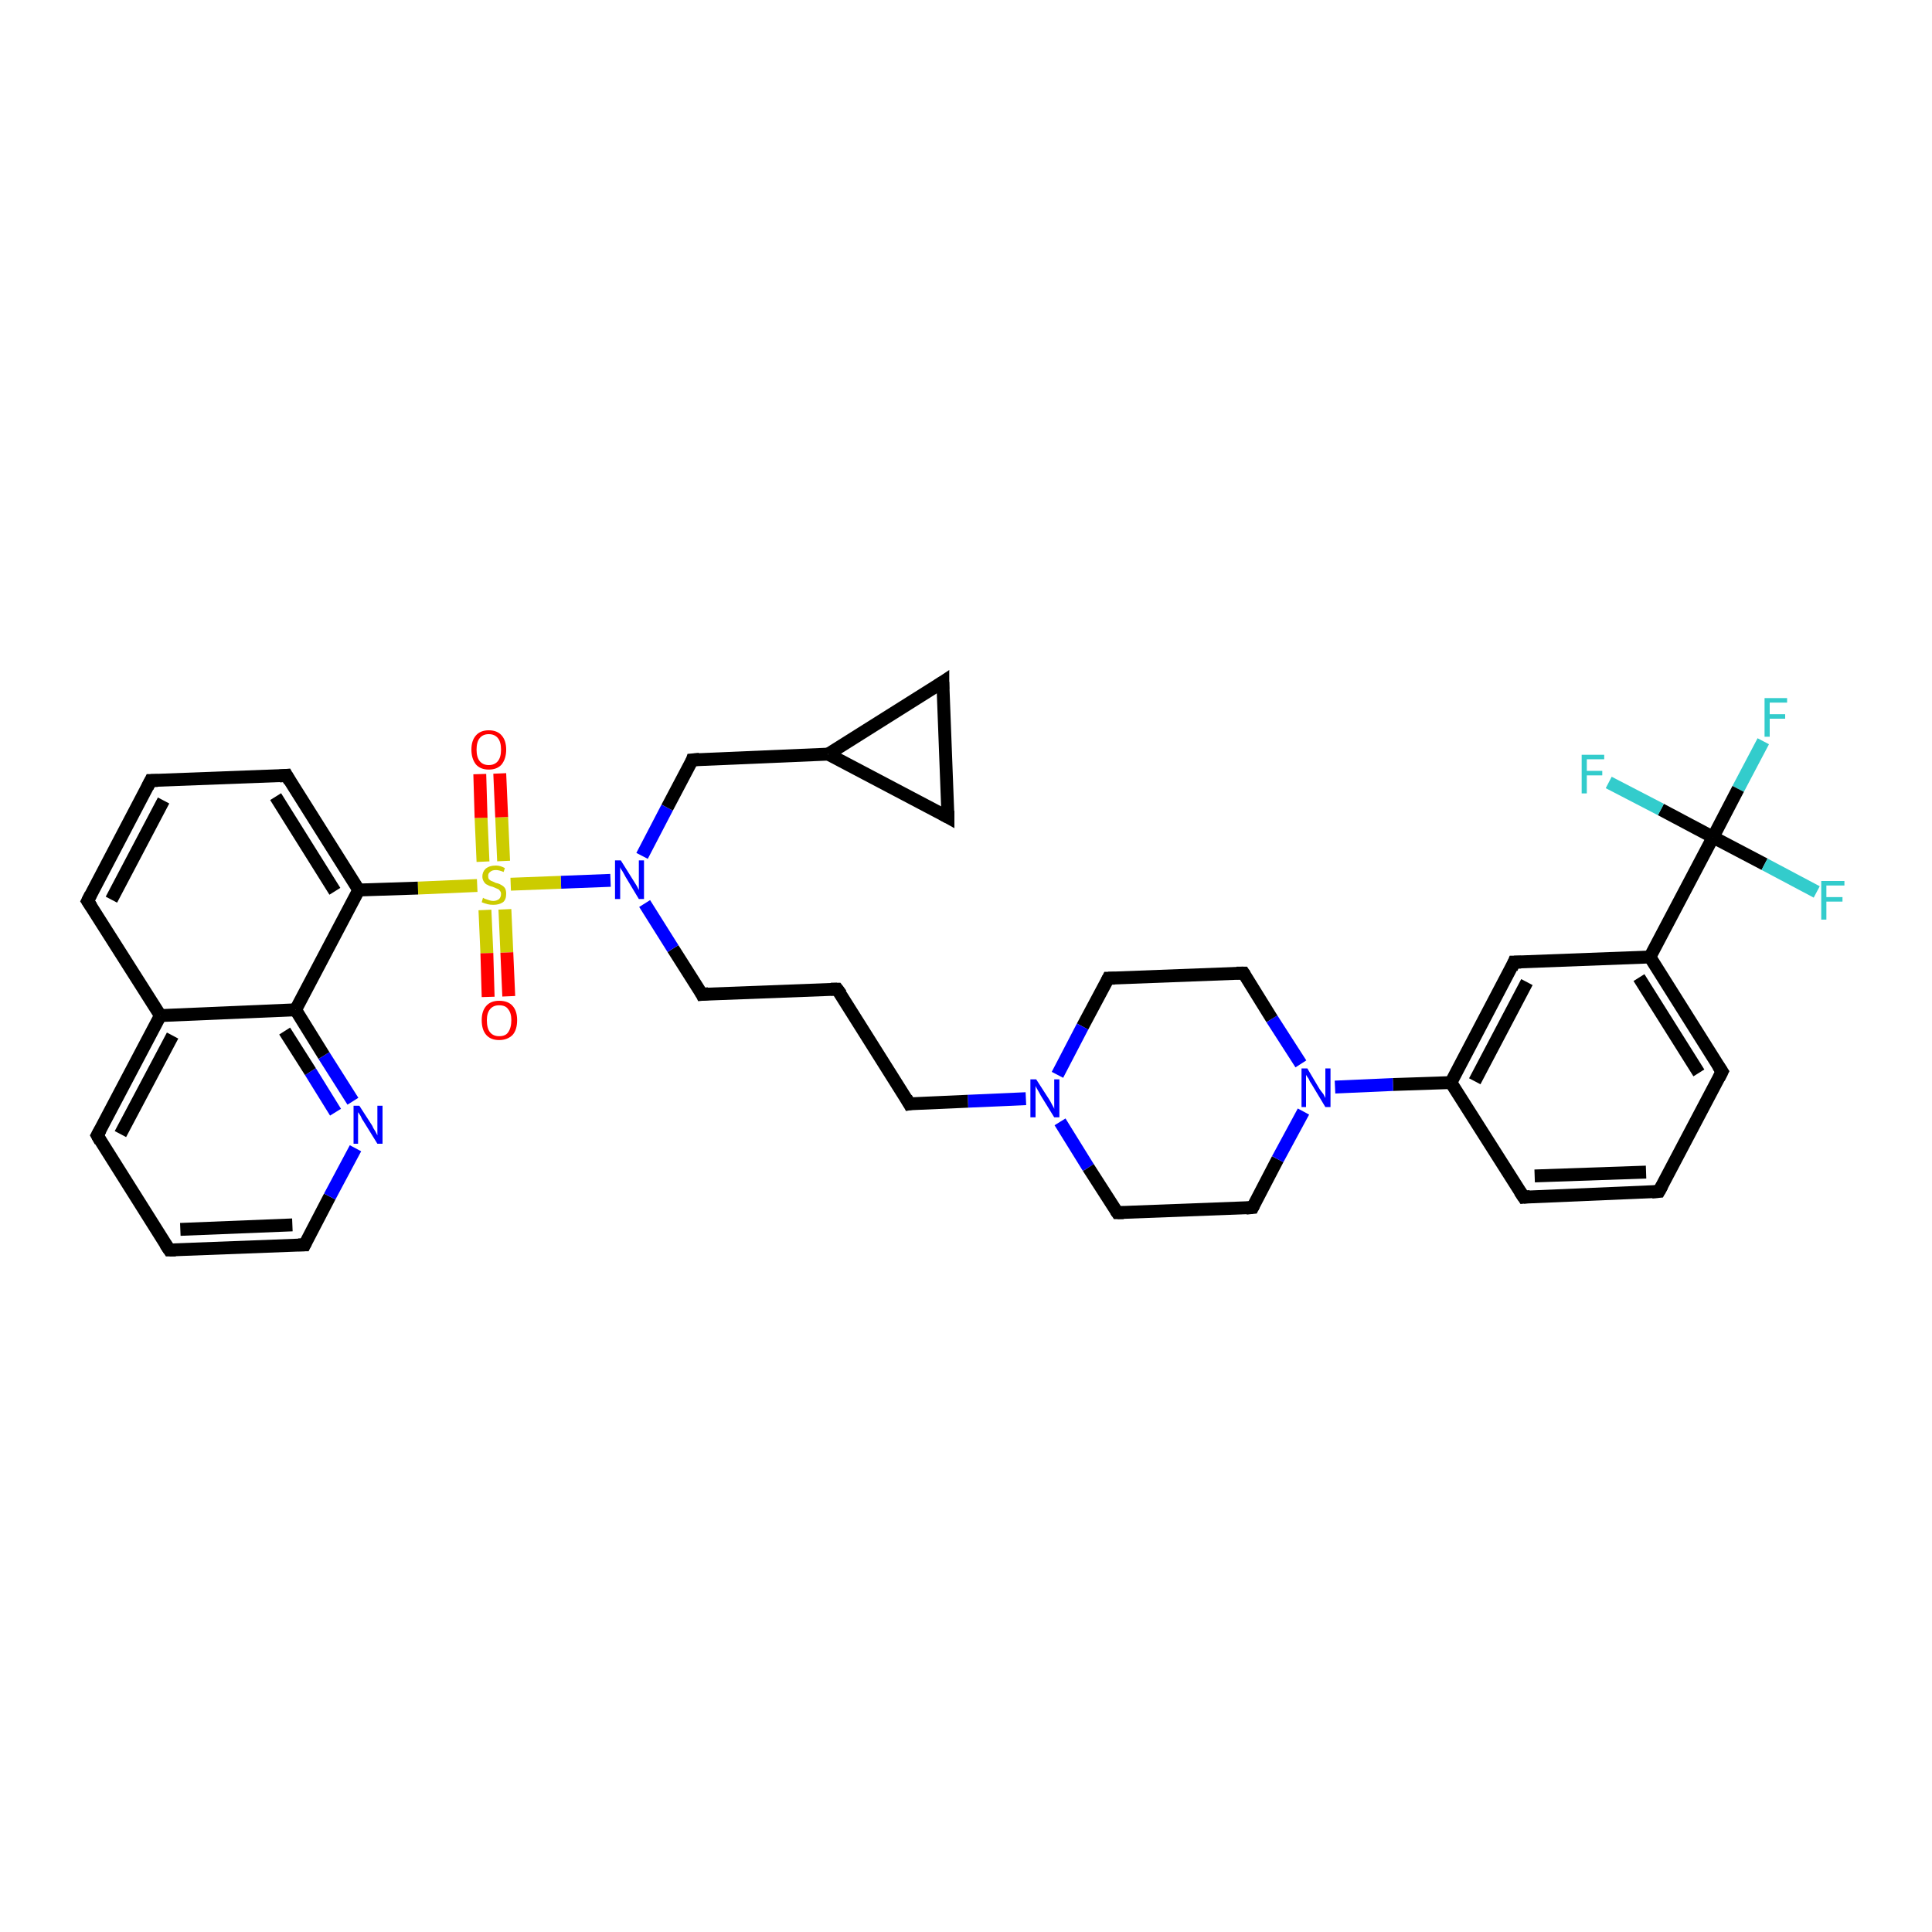 <?xml version='1.0' encoding='iso-8859-1'?>
<svg version='1.1' baseProfile='full'
              xmlns='http://www.w3.org/2000/svg'
                      xmlns:rdkit='http://www.rdkit.org/xml'
                      xmlns:xlink='http://www.w3.org/1999/xlink'
                  xml:space='preserve'
width='300px' height='300px' viewBox='0 0 300 300'>
<!-- END OF HEADER -->
<rect style='opacity:1.0;fill:#FFFFFF;stroke:none' width='300.0' height='300.0' x='0.0' y='0.0'> </rect>
<path class='bond-0 atom-0 atom-1' d='M 273.8,115.1 L 269.9,122.5' style='fill:none;fill-rule:evenodd;stroke:#33CCCC;stroke-width:2.0px;stroke-linecap:butt;stroke-linejoin:miter;stroke-opacity:1' />
<path class='bond-0 atom-0 atom-1' d='M 269.9,122.5 L 266.0,130.0' style='fill:none;fill-rule:evenodd;stroke:#000000;stroke-width:2.0px;stroke-linecap:butt;stroke-linejoin:miter;stroke-opacity:1' />
<path class='bond-1 atom-1 atom-2' d='M 266.0,130.0 L 274.0,134.2' style='fill:none;fill-rule:evenodd;stroke:#000000;stroke-width:2.0px;stroke-linecap:butt;stroke-linejoin:miter;stroke-opacity:1' />
<path class='bond-1 atom-1 atom-2' d='M 274.0,134.2 L 282.1,138.5' style='fill:none;fill-rule:evenodd;stroke:#33CCCC;stroke-width:2.0px;stroke-linecap:butt;stroke-linejoin:miter;stroke-opacity:1' />
<path class='bond-2 atom-1 atom-3' d='M 266.0,130.0 L 257.9,125.7' style='fill:none;fill-rule:evenodd;stroke:#000000;stroke-width:2.0px;stroke-linecap:butt;stroke-linejoin:miter;stroke-opacity:1' />
<path class='bond-2 atom-1 atom-3' d='M 257.9,125.7 L 249.8,121.5' style='fill:none;fill-rule:evenodd;stroke:#33CCCC;stroke-width:2.0px;stroke-linecap:butt;stroke-linejoin:miter;stroke-opacity:1' />
<path class='bond-3 atom-1 atom-4' d='M 266.0,130.0 L 256.2,148.6' style='fill:none;fill-rule:evenodd;stroke:#000000;stroke-width:2.0px;stroke-linecap:butt;stroke-linejoin:miter;stroke-opacity:1' />
<path class='bond-4 atom-4 atom-5' d='M 256.2,148.6 L 267.4,166.4' style='fill:none;fill-rule:evenodd;stroke:#000000;stroke-width:2.0px;stroke-linecap:butt;stroke-linejoin:miter;stroke-opacity:1' />
<path class='bond-4 atom-4 atom-5' d='M 254.5,151.8 L 263.8,166.6' style='fill:none;fill-rule:evenodd;stroke:#000000;stroke-width:2.0px;stroke-linecap:butt;stroke-linejoin:miter;stroke-opacity:1' />
<path class='bond-5 atom-5 atom-6' d='M 267.4,166.4 L 257.6,185.0' style='fill:none;fill-rule:evenodd;stroke:#000000;stroke-width:2.0px;stroke-linecap:butt;stroke-linejoin:miter;stroke-opacity:1' />
<path class='bond-6 atom-6 atom-7' d='M 257.6,185.0 L 236.6,185.9' style='fill:none;fill-rule:evenodd;stroke:#000000;stroke-width:2.0px;stroke-linecap:butt;stroke-linejoin:miter;stroke-opacity:1' />
<path class='bond-6 atom-6 atom-7' d='M 255.6,182.0 L 238.3,182.6' style='fill:none;fill-rule:evenodd;stroke:#000000;stroke-width:2.0px;stroke-linecap:butt;stroke-linejoin:miter;stroke-opacity:1' />
<path class='bond-7 atom-7 atom-8' d='M 236.6,185.9 L 225.3,168.1' style='fill:none;fill-rule:evenodd;stroke:#000000;stroke-width:2.0px;stroke-linecap:butt;stroke-linejoin:miter;stroke-opacity:1' />
<path class='bond-8 atom-8 atom-9' d='M 225.3,168.1 L 235.1,149.4' style='fill:none;fill-rule:evenodd;stroke:#000000;stroke-width:2.0px;stroke-linecap:butt;stroke-linejoin:miter;stroke-opacity:1' />
<path class='bond-8 atom-8 atom-9' d='M 229.0,167.9 L 237.1,152.5' style='fill:none;fill-rule:evenodd;stroke:#000000;stroke-width:2.0px;stroke-linecap:butt;stroke-linejoin:miter;stroke-opacity:1' />
<path class='bond-9 atom-8 atom-10' d='M 225.3,168.1 L 216.3,168.4' style='fill:none;fill-rule:evenodd;stroke:#000000;stroke-width:2.0px;stroke-linecap:butt;stroke-linejoin:miter;stroke-opacity:1' />
<path class='bond-9 atom-8 atom-10' d='M 216.3,168.4 L 207.3,168.8' style='fill:none;fill-rule:evenodd;stroke:#0000FF;stroke-width:2.0px;stroke-linecap:butt;stroke-linejoin:miter;stroke-opacity:1' />
<path class='bond-10 atom-10 atom-11' d='M 202.0,165.2 L 197.5,158.2' style='fill:none;fill-rule:evenodd;stroke:#0000FF;stroke-width:2.0px;stroke-linecap:butt;stroke-linejoin:miter;stroke-opacity:1' />
<path class='bond-10 atom-10 atom-11' d='M 197.5,158.2 L 193.1,151.1' style='fill:none;fill-rule:evenodd;stroke:#000000;stroke-width:2.0px;stroke-linecap:butt;stroke-linejoin:miter;stroke-opacity:1' />
<path class='bond-11 atom-11 atom-12' d='M 193.1,151.1 L 172.1,151.9' style='fill:none;fill-rule:evenodd;stroke:#000000;stroke-width:2.0px;stroke-linecap:butt;stroke-linejoin:miter;stroke-opacity:1' />
<path class='bond-12 atom-12 atom-13' d='M 172.1,151.9 L 168.1,159.4' style='fill:none;fill-rule:evenodd;stroke:#000000;stroke-width:2.0px;stroke-linecap:butt;stroke-linejoin:miter;stroke-opacity:1' />
<path class='bond-12 atom-12 atom-13' d='M 168.1,159.4 L 164.2,166.9' style='fill:none;fill-rule:evenodd;stroke:#0000FF;stroke-width:2.0px;stroke-linecap:butt;stroke-linejoin:miter;stroke-opacity:1' />
<path class='bond-13 atom-13 atom-14' d='M 159.3,170.6 L 150.3,171.0' style='fill:none;fill-rule:evenodd;stroke:#0000FF;stroke-width:2.0px;stroke-linecap:butt;stroke-linejoin:miter;stroke-opacity:1' />
<path class='bond-13 atom-13 atom-14' d='M 150.3,171.0 L 141.2,171.4' style='fill:none;fill-rule:evenodd;stroke:#000000;stroke-width:2.0px;stroke-linecap:butt;stroke-linejoin:miter;stroke-opacity:1' />
<path class='bond-14 atom-14 atom-15' d='M 141.2,171.4 L 130.0,153.6' style='fill:none;fill-rule:evenodd;stroke:#000000;stroke-width:2.0px;stroke-linecap:butt;stroke-linejoin:miter;stroke-opacity:1' />
<path class='bond-15 atom-15 atom-16' d='M 130.0,153.6 L 109.0,154.4' style='fill:none;fill-rule:evenodd;stroke:#000000;stroke-width:2.0px;stroke-linecap:butt;stroke-linejoin:miter;stroke-opacity:1' />
<path class='bond-16 atom-16 atom-17' d='M 109.0,154.4 L 104.5,147.3' style='fill:none;fill-rule:evenodd;stroke:#000000;stroke-width:2.0px;stroke-linecap:butt;stroke-linejoin:miter;stroke-opacity:1' />
<path class='bond-16 atom-16 atom-17' d='M 104.5,147.3 L 100.1,140.3' style='fill:none;fill-rule:evenodd;stroke:#0000FF;stroke-width:2.0px;stroke-linecap:butt;stroke-linejoin:miter;stroke-opacity:1' />
<path class='bond-17 atom-17 atom-18' d='M 99.7,132.9 L 103.6,125.4' style='fill:none;fill-rule:evenodd;stroke:#0000FF;stroke-width:2.0px;stroke-linecap:butt;stroke-linejoin:miter;stroke-opacity:1' />
<path class='bond-17 atom-17 atom-18' d='M 103.6,125.4 L 107.5,118.0' style='fill:none;fill-rule:evenodd;stroke:#000000;stroke-width:2.0px;stroke-linecap:butt;stroke-linejoin:miter;stroke-opacity:1' />
<path class='bond-18 atom-18 atom-19' d='M 107.5,118.0 L 128.6,117.1' style='fill:none;fill-rule:evenodd;stroke:#000000;stroke-width:2.0px;stroke-linecap:butt;stroke-linejoin:miter;stroke-opacity:1' />
<path class='bond-19 atom-19 atom-20' d='M 128.6,117.1 L 146.4,105.9' style='fill:none;fill-rule:evenodd;stroke:#000000;stroke-width:2.0px;stroke-linecap:butt;stroke-linejoin:miter;stroke-opacity:1' />
<path class='bond-20 atom-20 atom-21' d='M 146.4,105.9 L 147.2,126.9' style='fill:none;fill-rule:evenodd;stroke:#000000;stroke-width:2.0px;stroke-linecap:butt;stroke-linejoin:miter;stroke-opacity:1' />
<path class='bond-21 atom-17 atom-22' d='M 94.8,136.7 L 87.1,137.0' style='fill:none;fill-rule:evenodd;stroke:#0000FF;stroke-width:2.0px;stroke-linecap:butt;stroke-linejoin:miter;stroke-opacity:1' />
<path class='bond-21 atom-17 atom-22' d='M 87.1,137.0 L 79.3,137.3' style='fill:none;fill-rule:evenodd;stroke:#CCCC00;stroke-width:2.0px;stroke-linecap:butt;stroke-linejoin:miter;stroke-opacity:1' />
<path class='bond-22 atom-22 atom-23' d='M 78.2,133.7 L 77.9,126.9' style='fill:none;fill-rule:evenodd;stroke:#CCCC00;stroke-width:2.0px;stroke-linecap:butt;stroke-linejoin:miter;stroke-opacity:1' />
<path class='bond-22 atom-22 atom-23' d='M 77.9,126.9 L 77.6,120.1' style='fill:none;fill-rule:evenodd;stroke:#FF0000;stroke-width:2.0px;stroke-linecap:butt;stroke-linejoin:miter;stroke-opacity:1' />
<path class='bond-22 atom-22 atom-23' d='M 75.0,133.8 L 74.7,127.0' style='fill:none;fill-rule:evenodd;stroke:#CCCC00;stroke-width:2.0px;stroke-linecap:butt;stroke-linejoin:miter;stroke-opacity:1' />
<path class='bond-22 atom-22 atom-23' d='M 74.7,127.0 L 74.5,120.2' style='fill:none;fill-rule:evenodd;stroke:#FF0000;stroke-width:2.0px;stroke-linecap:butt;stroke-linejoin:miter;stroke-opacity:1' />
<path class='bond-23 atom-22 atom-24' d='M 75.3,141.3 L 75.6,148.0' style='fill:none;fill-rule:evenodd;stroke:#CCCC00;stroke-width:2.0px;stroke-linecap:butt;stroke-linejoin:miter;stroke-opacity:1' />
<path class='bond-23 atom-22 atom-24' d='M 75.6,148.0 L 75.8,154.8' style='fill:none;fill-rule:evenodd;stroke:#FF0000;stroke-width:2.0px;stroke-linecap:butt;stroke-linejoin:miter;stroke-opacity:1' />
<path class='bond-23 atom-22 atom-24' d='M 78.4,141.2 L 78.7,147.9' style='fill:none;fill-rule:evenodd;stroke:#CCCC00;stroke-width:2.0px;stroke-linecap:butt;stroke-linejoin:miter;stroke-opacity:1' />
<path class='bond-23 atom-22 atom-24' d='M 78.7,147.9 L 79.0,154.7' style='fill:none;fill-rule:evenodd;stroke:#FF0000;stroke-width:2.0px;stroke-linecap:butt;stroke-linejoin:miter;stroke-opacity:1' />
<path class='bond-24 atom-22 atom-25' d='M 74.1,137.5 L 64.9,137.9' style='fill:none;fill-rule:evenodd;stroke:#CCCC00;stroke-width:2.0px;stroke-linecap:butt;stroke-linejoin:miter;stroke-opacity:1' />
<path class='bond-24 atom-22 atom-25' d='M 64.9,137.9 L 55.7,138.2' style='fill:none;fill-rule:evenodd;stroke:#000000;stroke-width:2.0px;stroke-linecap:butt;stroke-linejoin:miter;stroke-opacity:1' />
<path class='bond-25 atom-25 atom-26' d='M 55.7,138.2 L 44.5,120.4' style='fill:none;fill-rule:evenodd;stroke:#000000;stroke-width:2.0px;stroke-linecap:butt;stroke-linejoin:miter;stroke-opacity:1' />
<path class='bond-25 atom-25 atom-26' d='M 52.0,138.4 L 42.8,123.7' style='fill:none;fill-rule:evenodd;stroke:#000000;stroke-width:2.0px;stroke-linecap:butt;stroke-linejoin:miter;stroke-opacity:1' />
<path class='bond-26 atom-26 atom-27' d='M 44.5,120.4 L 23.4,121.2' style='fill:none;fill-rule:evenodd;stroke:#000000;stroke-width:2.0px;stroke-linecap:butt;stroke-linejoin:miter;stroke-opacity:1' />
<path class='bond-27 atom-27 atom-28' d='M 23.4,121.2 L 13.6,139.9' style='fill:none;fill-rule:evenodd;stroke:#000000;stroke-width:2.0px;stroke-linecap:butt;stroke-linejoin:miter;stroke-opacity:1' />
<path class='bond-27 atom-27 atom-28' d='M 25.4,124.3 L 17.3,139.7' style='fill:none;fill-rule:evenodd;stroke:#000000;stroke-width:2.0px;stroke-linecap:butt;stroke-linejoin:miter;stroke-opacity:1' />
<path class='bond-28 atom-28 atom-29' d='M 13.6,139.9 L 24.9,157.7' style='fill:none;fill-rule:evenodd;stroke:#000000;stroke-width:2.0px;stroke-linecap:butt;stroke-linejoin:miter;stroke-opacity:1' />
<path class='bond-29 atom-29 atom-30' d='M 24.9,157.7 L 15.1,176.3' style='fill:none;fill-rule:evenodd;stroke:#000000;stroke-width:2.0px;stroke-linecap:butt;stroke-linejoin:miter;stroke-opacity:1' />
<path class='bond-29 atom-29 atom-30' d='M 26.8,160.8 L 18.7,176.1' style='fill:none;fill-rule:evenodd;stroke:#000000;stroke-width:2.0px;stroke-linecap:butt;stroke-linejoin:miter;stroke-opacity:1' />
<path class='bond-30 atom-30 atom-31' d='M 15.1,176.3 L 26.3,194.1' style='fill:none;fill-rule:evenodd;stroke:#000000;stroke-width:2.0px;stroke-linecap:butt;stroke-linejoin:miter;stroke-opacity:1' />
<path class='bond-31 atom-31 atom-32' d='M 26.3,194.1 L 47.3,193.3' style='fill:none;fill-rule:evenodd;stroke:#000000;stroke-width:2.0px;stroke-linecap:butt;stroke-linejoin:miter;stroke-opacity:1' />
<path class='bond-31 atom-31 atom-32' d='M 28.0,190.9 L 45.4,190.2' style='fill:none;fill-rule:evenodd;stroke:#000000;stroke-width:2.0px;stroke-linecap:butt;stroke-linejoin:miter;stroke-opacity:1' />
<path class='bond-32 atom-32 atom-33' d='M 47.3,193.3 L 51.2,185.8' style='fill:none;fill-rule:evenodd;stroke:#000000;stroke-width:2.0px;stroke-linecap:butt;stroke-linejoin:miter;stroke-opacity:1' />
<path class='bond-32 atom-32 atom-33' d='M 51.2,185.8 L 55.2,178.3' style='fill:none;fill-rule:evenodd;stroke:#0000FF;stroke-width:2.0px;stroke-linecap:butt;stroke-linejoin:miter;stroke-opacity:1' />
<path class='bond-33 atom-33 atom-34' d='M 54.8,171.0 L 50.3,163.9' style='fill:none;fill-rule:evenodd;stroke:#0000FF;stroke-width:2.0px;stroke-linecap:butt;stroke-linejoin:miter;stroke-opacity:1' />
<path class='bond-33 atom-33 atom-34' d='M 50.3,163.9 L 45.9,156.8' style='fill:none;fill-rule:evenodd;stroke:#000000;stroke-width:2.0px;stroke-linecap:butt;stroke-linejoin:miter;stroke-opacity:1' />
<path class='bond-33 atom-33 atom-34' d='M 52.1,172.7 L 48.2,166.4' style='fill:none;fill-rule:evenodd;stroke:#0000FF;stroke-width:2.0px;stroke-linecap:butt;stroke-linejoin:miter;stroke-opacity:1' />
<path class='bond-33 atom-33 atom-34' d='M 48.2,166.4 L 44.2,160.1' style='fill:none;fill-rule:evenodd;stroke:#000000;stroke-width:2.0px;stroke-linecap:butt;stroke-linejoin:miter;stroke-opacity:1' />
<path class='bond-34 atom-13 atom-35' d='M 164.6,174.2 L 169.0,181.3' style='fill:none;fill-rule:evenodd;stroke:#0000FF;stroke-width:2.0px;stroke-linecap:butt;stroke-linejoin:miter;stroke-opacity:1' />
<path class='bond-34 atom-13 atom-35' d='M 169.0,181.3 L 173.5,188.3' style='fill:none;fill-rule:evenodd;stroke:#000000;stroke-width:2.0px;stroke-linecap:butt;stroke-linejoin:miter;stroke-opacity:1' />
<path class='bond-35 atom-35 atom-36' d='M 173.5,188.3 L 194.5,187.5' style='fill:none;fill-rule:evenodd;stroke:#000000;stroke-width:2.0px;stroke-linecap:butt;stroke-linejoin:miter;stroke-opacity:1' />
<path class='bond-36 atom-9 atom-4' d='M 235.1,149.4 L 256.2,148.6' style='fill:none;fill-rule:evenodd;stroke:#000000;stroke-width:2.0px;stroke-linecap:butt;stroke-linejoin:miter;stroke-opacity:1' />
<path class='bond-37 atom-36 atom-10' d='M 194.5,187.5 L 198.4,180.0' style='fill:none;fill-rule:evenodd;stroke:#000000;stroke-width:2.0px;stroke-linecap:butt;stroke-linejoin:miter;stroke-opacity:1' />
<path class='bond-37 atom-36 atom-10' d='M 198.4,180.0 L 202.4,172.6' style='fill:none;fill-rule:evenodd;stroke:#0000FF;stroke-width:2.0px;stroke-linecap:butt;stroke-linejoin:miter;stroke-opacity:1' />
<path class='bond-38 atom-21 atom-19' d='M 147.2,126.9 L 128.6,117.1' style='fill:none;fill-rule:evenodd;stroke:#000000;stroke-width:2.0px;stroke-linecap:butt;stroke-linejoin:miter;stroke-opacity:1' />
<path class='bond-39 atom-34 atom-25' d='M 45.9,156.8 L 55.7,138.2' style='fill:none;fill-rule:evenodd;stroke:#000000;stroke-width:2.0px;stroke-linecap:butt;stroke-linejoin:miter;stroke-opacity:1' />
<path class='bond-40 atom-34 atom-29' d='M 45.9,156.8 L 24.9,157.7' style='fill:none;fill-rule:evenodd;stroke:#000000;stroke-width:2.0px;stroke-linecap:butt;stroke-linejoin:miter;stroke-opacity:1' />
<path d='M 266.8,165.5 L 267.4,166.4 L 266.9,167.4' style='fill:none;stroke:#000000;stroke-width:2.0px;stroke-linecap:butt;stroke-linejoin:miter;stroke-opacity:1;' />
<path d='M 258.1,184.1 L 257.6,185.0 L 256.5,185.1' style='fill:none;stroke:#000000;stroke-width:2.0px;stroke-linecap:butt;stroke-linejoin:miter;stroke-opacity:1;' />
<path d='M 237.6,185.8 L 236.6,185.9 L 236.0,185.0' style='fill:none;stroke:#000000;stroke-width:2.0px;stroke-linecap:butt;stroke-linejoin:miter;stroke-opacity:1;' />
<path d='M 234.7,150.4 L 235.1,149.4 L 236.2,149.4' style='fill:none;stroke:#000000;stroke-width:2.0px;stroke-linecap:butt;stroke-linejoin:miter;stroke-opacity:1;' />
<path d='M 193.3,151.4 L 193.1,151.1 L 192.0,151.1' style='fill:none;stroke:#000000;stroke-width:2.0px;stroke-linecap:butt;stroke-linejoin:miter;stroke-opacity:1;' />
<path d='M 173.1,151.9 L 172.1,151.9 L 171.9,152.3' style='fill:none;stroke:#000000;stroke-width:2.0px;stroke-linecap:butt;stroke-linejoin:miter;stroke-opacity:1;' />
<path d='M 141.7,171.3 L 141.2,171.4 L 140.7,170.5' style='fill:none;stroke:#000000;stroke-width:2.0px;stroke-linecap:butt;stroke-linejoin:miter;stroke-opacity:1;' />
<path d='M 130.6,154.4 L 130.0,153.6 L 129.0,153.6' style='fill:none;stroke:#000000;stroke-width:2.0px;stroke-linecap:butt;stroke-linejoin:miter;stroke-opacity:1;' />
<path d='M 110.0,154.3 L 109.0,154.4 L 108.8,154.0' style='fill:none;stroke:#000000;stroke-width:2.0px;stroke-linecap:butt;stroke-linejoin:miter;stroke-opacity:1;' />
<path d='M 107.4,118.3 L 107.5,118.0 L 108.6,117.9' style='fill:none;stroke:#000000;stroke-width:2.0px;stroke-linecap:butt;stroke-linejoin:miter;stroke-opacity:1;' />
<path d='M 145.5,106.5 L 146.4,105.9 L 146.4,107.0' style='fill:none;stroke:#000000;stroke-width:2.0px;stroke-linecap:butt;stroke-linejoin:miter;stroke-opacity:1;' />
<path d='M 147.2,125.9 L 147.2,126.9 L 146.3,126.4' style='fill:none;stroke:#000000;stroke-width:2.0px;stroke-linecap:butt;stroke-linejoin:miter;stroke-opacity:1;' />
<path d='M 45.0,121.3 L 44.5,120.4 L 43.4,120.5' style='fill:none;stroke:#000000;stroke-width:2.0px;stroke-linecap:butt;stroke-linejoin:miter;stroke-opacity:1;' />
<path d='M 24.5,121.2 L 23.4,121.2 L 22.9,122.2' style='fill:none;stroke:#000000;stroke-width:2.0px;stroke-linecap:butt;stroke-linejoin:miter;stroke-opacity:1;' />
<path d='M 14.1,138.9 L 13.6,139.9 L 14.2,140.8' style='fill:none;stroke:#000000;stroke-width:2.0px;stroke-linecap:butt;stroke-linejoin:miter;stroke-opacity:1;' />
<path d='M 15.6,175.4 L 15.1,176.3 L 15.6,177.2' style='fill:none;stroke:#000000;stroke-width:2.0px;stroke-linecap:butt;stroke-linejoin:miter;stroke-opacity:1;' />
<path d='M 25.7,193.2 L 26.3,194.1 L 27.3,194.1' style='fill:none;stroke:#000000;stroke-width:2.0px;stroke-linecap:butt;stroke-linejoin:miter;stroke-opacity:1;' />
<path d='M 46.3,193.3 L 47.3,193.3 L 47.5,192.9' style='fill:none;stroke:#000000;stroke-width:2.0px;stroke-linecap:butt;stroke-linejoin:miter;stroke-opacity:1;' />
<path d='M 173.3,188.0 L 173.5,188.3 L 174.5,188.3' style='fill:none;stroke:#000000;stroke-width:2.0px;stroke-linecap:butt;stroke-linejoin:miter;stroke-opacity:1;' />
<path d='M 193.5,187.6 L 194.5,187.5 L 194.7,187.1' style='fill:none;stroke:#000000;stroke-width:2.0px;stroke-linecap:butt;stroke-linejoin:miter;stroke-opacity:1;' />
<path class='atom-0' d='M 274.0 108.4
L 277.5 108.4
L 277.5 109.1
L 274.8 109.1
L 274.8 110.9
L 277.2 110.9
L 277.2 111.6
L 274.8 111.6
L 274.8 114.4
L 274.0 114.4
L 274.0 108.4
' fill='#33CCCC'/>
<path class='atom-2' d='M 282.8 136.8
L 286.4 136.8
L 286.4 137.5
L 283.6 137.5
L 283.6 139.3
L 286.1 139.3
L 286.1 140.0
L 283.6 140.0
L 283.6 142.8
L 282.8 142.8
L 282.8 136.8
' fill='#33CCCC'/>
<path class='atom-3' d='M 245.6 117.2
L 249.1 117.2
L 249.1 117.9
L 246.4 117.9
L 246.4 119.7
L 248.8 119.7
L 248.8 120.4
L 246.4 120.4
L 246.4 123.2
L 245.6 123.2
L 245.6 117.2
' fill='#33CCCC'/>
<path class='atom-10' d='M 203.0 165.9
L 204.9 169.1
Q 205.1 169.4, 205.5 169.9
Q 205.8 170.5, 205.8 170.5
L 205.8 165.9
L 206.6 165.9
L 206.6 171.9
L 205.8 171.9
L 203.7 168.4
Q 203.4 168.0, 203.2 167.5
Q 202.9 167.1, 202.8 166.9
L 202.8 171.9
L 202.1 171.9
L 202.1 165.9
L 203.0 165.9
' fill='#0000FF'/>
<path class='atom-13' d='M 160.9 167.6
L 162.9 170.7
Q 163.1 171.0, 163.4 171.6
Q 163.7 172.1, 163.7 172.2
L 163.7 167.6
L 164.5 167.6
L 164.5 173.5
L 163.7 173.5
L 161.6 170.1
Q 161.4 169.7, 161.1 169.2
Q 160.8 168.7, 160.8 168.6
L 160.8 173.5
L 160.0 173.5
L 160.0 167.6
L 160.9 167.6
' fill='#0000FF'/>
<path class='atom-17' d='M 96.4 133.6
L 98.4 136.8
Q 98.6 137.1, 98.9 137.6
Q 99.2 138.2, 99.2 138.2
L 99.2 133.6
L 100.0 133.6
L 100.0 139.6
L 99.2 139.6
L 97.1 136.1
Q 96.9 135.7, 96.6 135.2
Q 96.3 134.8, 96.3 134.6
L 96.3 139.6
L 95.5 139.6
L 95.5 133.6
L 96.4 133.6
' fill='#0000FF'/>
<path class='atom-22' d='M 75.0 139.4
Q 75.1 139.5, 75.4 139.6
Q 75.7 139.7, 76.0 139.8
Q 76.3 139.9, 76.6 139.9
Q 77.1 139.9, 77.5 139.6
Q 77.8 139.3, 77.8 138.8
Q 77.8 138.5, 77.6 138.3
Q 77.5 138.1, 77.2 138.0
Q 77.0 137.9, 76.5 137.7
Q 76.0 137.6, 75.7 137.4
Q 75.4 137.3, 75.2 137.0
Q 74.9 136.6, 74.9 136.1
Q 74.9 135.4, 75.4 134.9
Q 76.0 134.4, 77.0 134.4
Q 77.7 134.4, 78.4 134.8
L 78.2 135.4
Q 77.5 135.1, 77.0 135.1
Q 76.4 135.1, 76.1 135.4
Q 75.8 135.6, 75.8 136.0
Q 75.8 136.3, 75.9 136.5
Q 76.1 136.7, 76.3 136.8
Q 76.6 136.9, 77.0 137.1
Q 77.5 137.2, 77.8 137.4
Q 78.2 137.6, 78.4 137.9
Q 78.6 138.2, 78.6 138.8
Q 78.6 139.7, 78.1 140.1
Q 77.5 140.5, 76.6 140.5
Q 76.1 140.5, 75.7 140.4
Q 75.3 140.3, 74.8 140.1
L 75.0 139.4
' fill='#CCCC00'/>
<path class='atom-23' d='M 73.2 116.4
Q 73.2 115.0, 73.9 114.2
Q 74.6 113.4, 75.9 113.4
Q 77.2 113.4, 77.9 114.2
Q 78.6 115.0, 78.6 116.4
Q 78.6 117.8, 77.9 118.7
Q 77.2 119.5, 75.9 119.5
Q 74.6 119.5, 73.9 118.7
Q 73.2 117.8, 73.2 116.4
M 75.9 118.8
Q 76.8 118.8, 77.3 118.2
Q 77.8 117.6, 77.8 116.4
Q 77.8 115.2, 77.3 114.6
Q 76.8 114.0, 75.9 114.0
Q 75.0 114.0, 74.5 114.6
Q 74.0 115.2, 74.0 116.4
Q 74.0 117.6, 74.5 118.2
Q 75.0 118.8, 75.9 118.8
' fill='#FF0000'/>
<path class='atom-24' d='M 74.8 158.4
Q 74.8 157.0, 75.5 156.2
Q 76.2 155.4, 77.5 155.4
Q 78.9 155.4, 79.6 156.2
Q 80.3 157.0, 80.3 158.4
Q 80.3 159.9, 79.6 160.7
Q 78.8 161.5, 77.5 161.5
Q 76.2 161.5, 75.5 160.7
Q 74.8 159.9, 74.8 158.4
M 77.5 160.9
Q 78.5 160.9, 78.9 160.3
Q 79.4 159.6, 79.4 158.4
Q 79.4 157.3, 78.9 156.7
Q 78.5 156.1, 77.5 156.1
Q 76.6 156.1, 76.1 156.7
Q 75.6 157.3, 75.6 158.4
Q 75.6 159.7, 76.1 160.3
Q 76.6 160.9, 77.5 160.9
' fill='#FF0000'/>
<path class='atom-33' d='M 55.8 171.7
L 57.8 174.8
Q 57.9 175.1, 58.3 175.7
Q 58.6 176.3, 58.6 176.3
L 58.6 171.7
L 59.4 171.7
L 59.4 177.6
L 58.6 177.6
L 56.5 174.2
Q 56.2 173.8, 56.0 173.3
Q 55.7 172.8, 55.6 172.7
L 55.6 177.6
L 54.9 177.6
L 54.9 171.7
L 55.8 171.7
' fill='#0000FF'/>
</svg>
